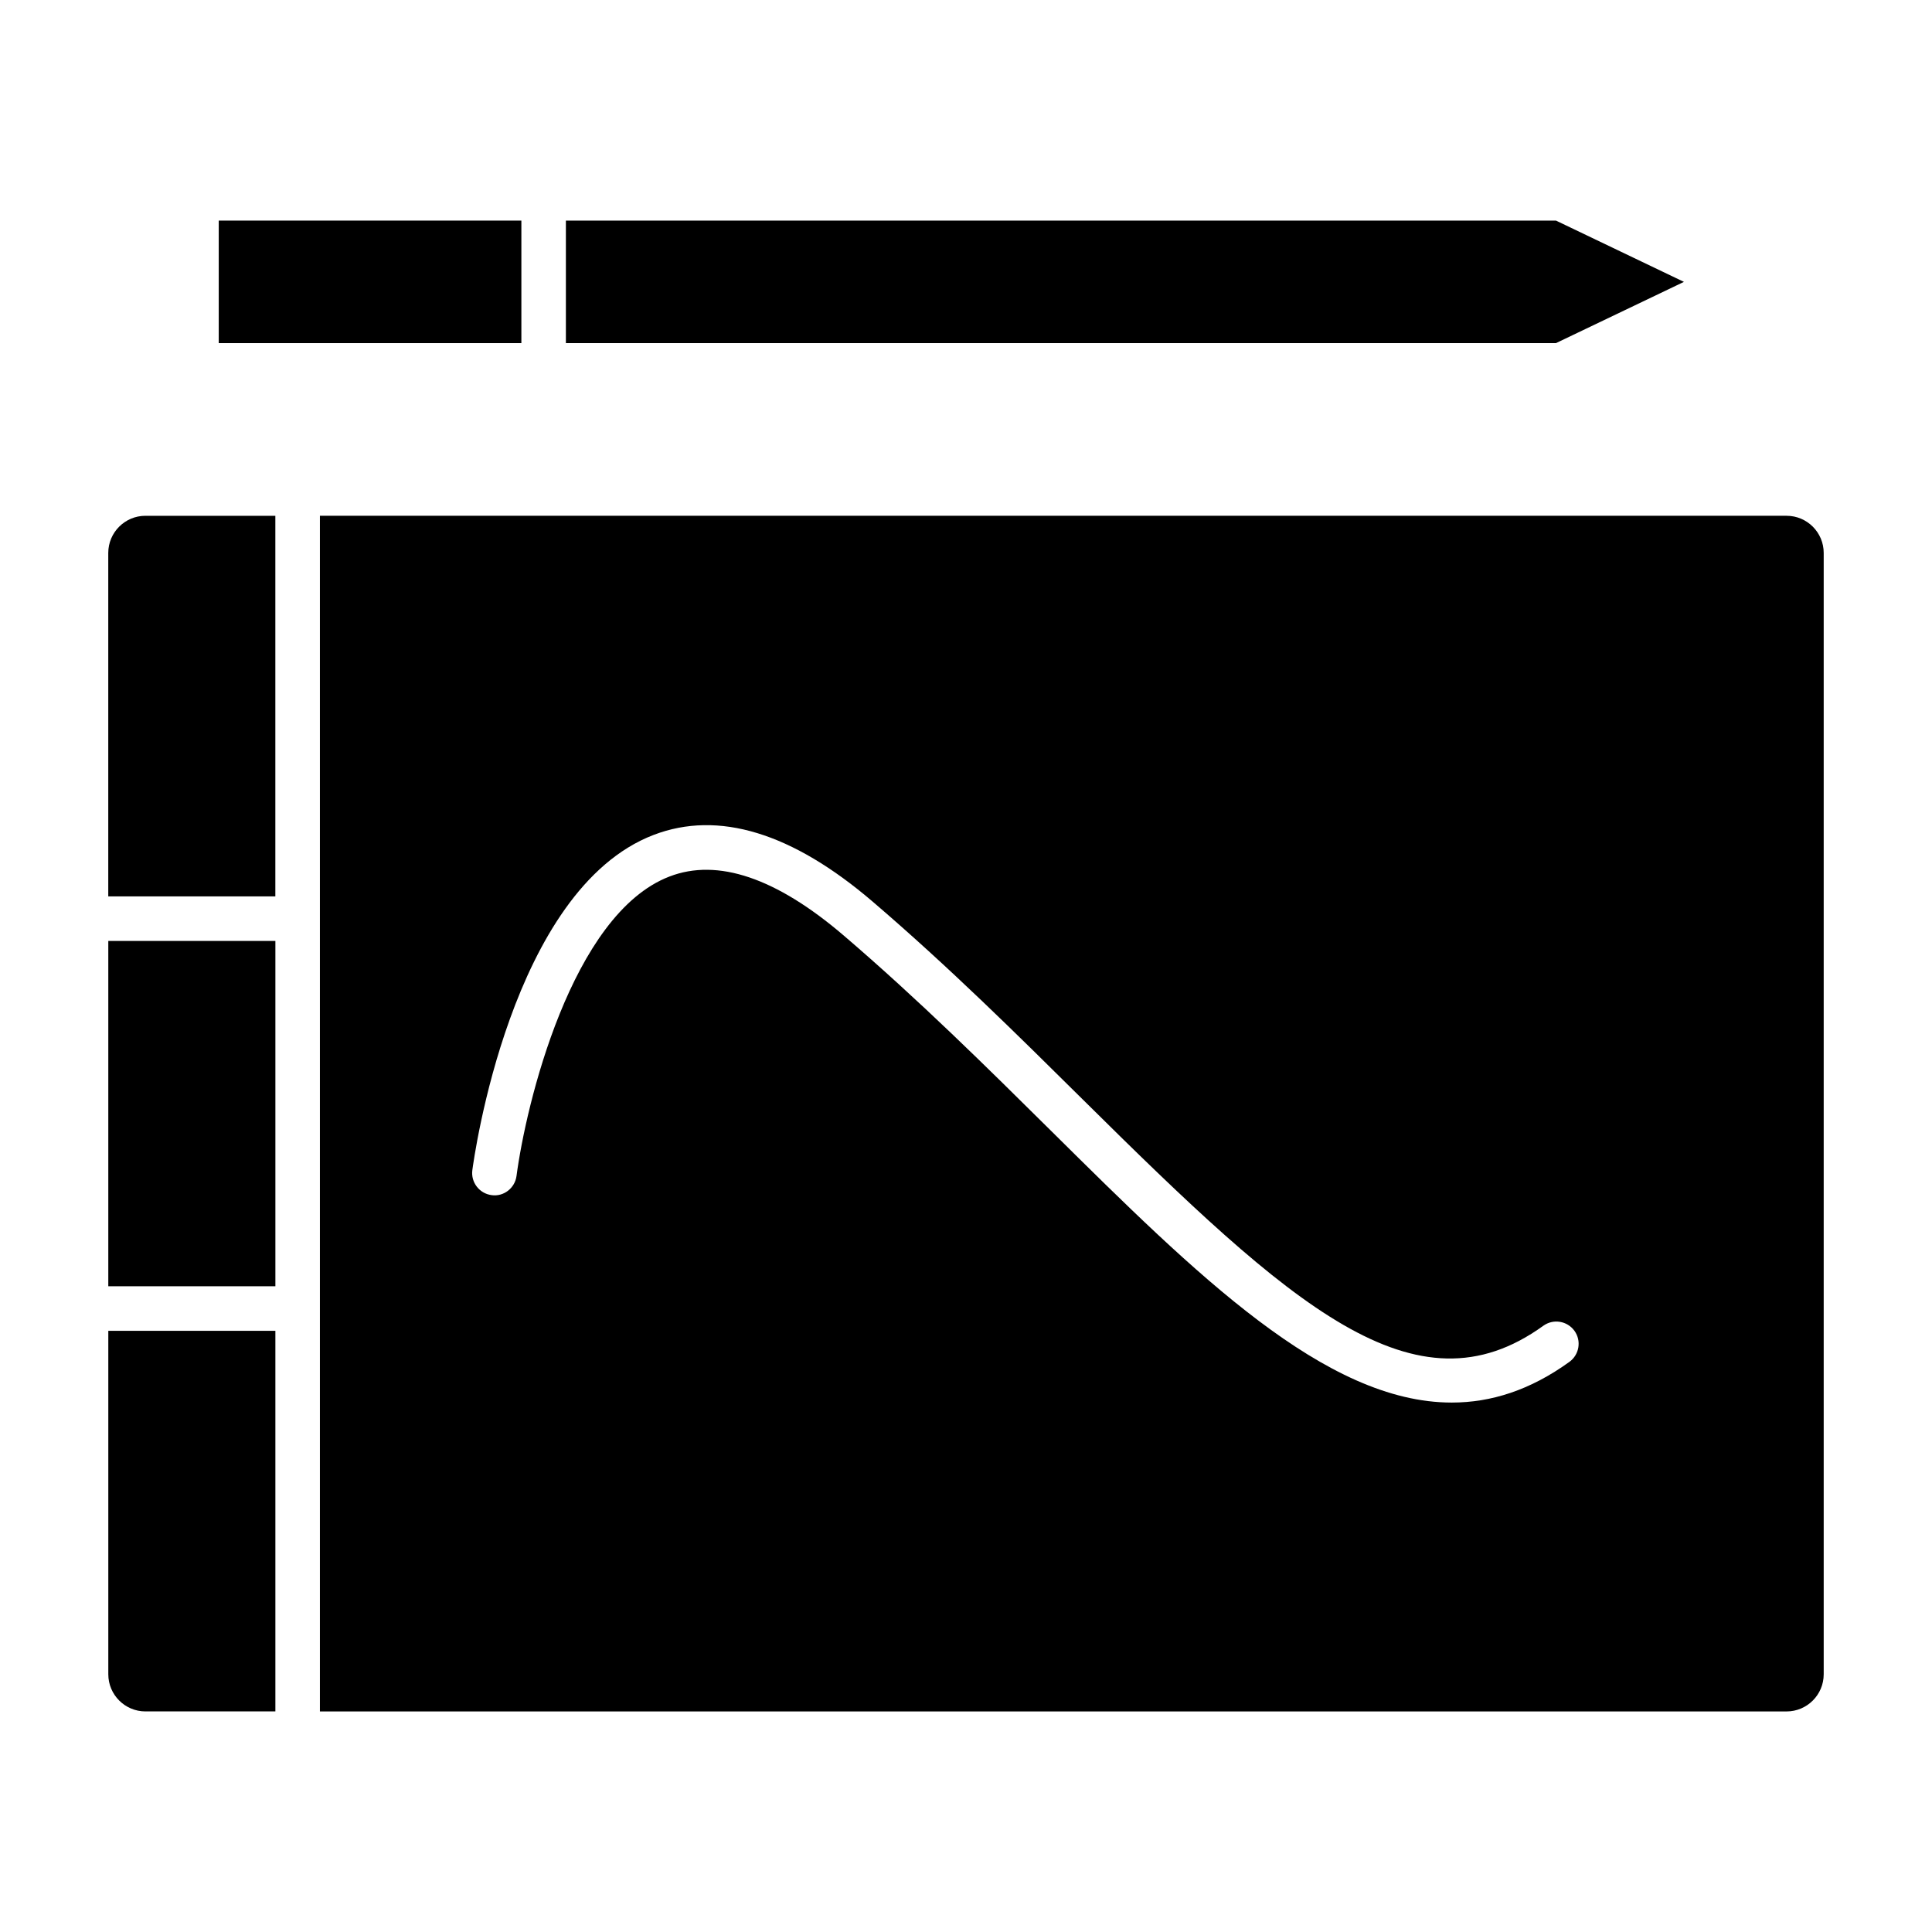 <?xml version="1.0" encoding="UTF-8"?>
<!-- Uploaded to: ICON Repo, www.iconrepo.com, Generator: ICON Repo Mixer Tools -->
<svg fill="#000000" width="800px" height="800px" version="1.1" viewBox="144 144 512 512" xmlns="http://www.w3.org/2000/svg">
 <g>
  <path d="m216.97 381.55v-100.86h-34.438c-5.422 0-9.84 4.418-9.84 9.84v91.023h44.277z"/>
  <path d="m617.46 280.69h-388.68v316.86h388.68c5.422 0 9.84-4.418 9.84-9.84v-297.17c0.004-5.445-4.414-9.852-9.836-9.852zm-57.555 224.22c-10.375 7.496-20.742 10.785-31.172 10.785-33.48 0.008-67.73-33.922-105.95-71.777-17.375-17.207-35.32-34.984-55.168-51.98-17.871-15.297-33.418-20.57-46.184-15.656-26.023 9.973-38.094 60.66-40.547 79.352-0.426 3.234-3.418 5.559-6.621 5.086-3.234-0.426-5.512-3.394-5.086-6.621 0.402-3.031 10.18-74.328 48.035-88.836 17.168-6.574 36.699-0.613 58.094 17.711 20.168 17.27 38.281 35.211 55.797 52.555 55.137 54.617 87.969 84.309 121.89 59.812 2.66-1.914 6.336-1.301 8.25 1.332 1.902 2.633 1.305 6.324-1.34 8.238z"/>
  <path d="m182.54 597.54h34.438v-100.86h-44.277v91.023c0 5.422 4.414 9.84 9.84 9.84z"/>
  <path d="m172.7 393.36h44.281v91.512h-44.281z"/>
  <path d="m201.97 202.46h80.199v32.473h-80.199z"/>
  <path d="m590.26 218.7-33.914-16.242h-262.38v32.473h262.38z"/>
 </g>
</svg>